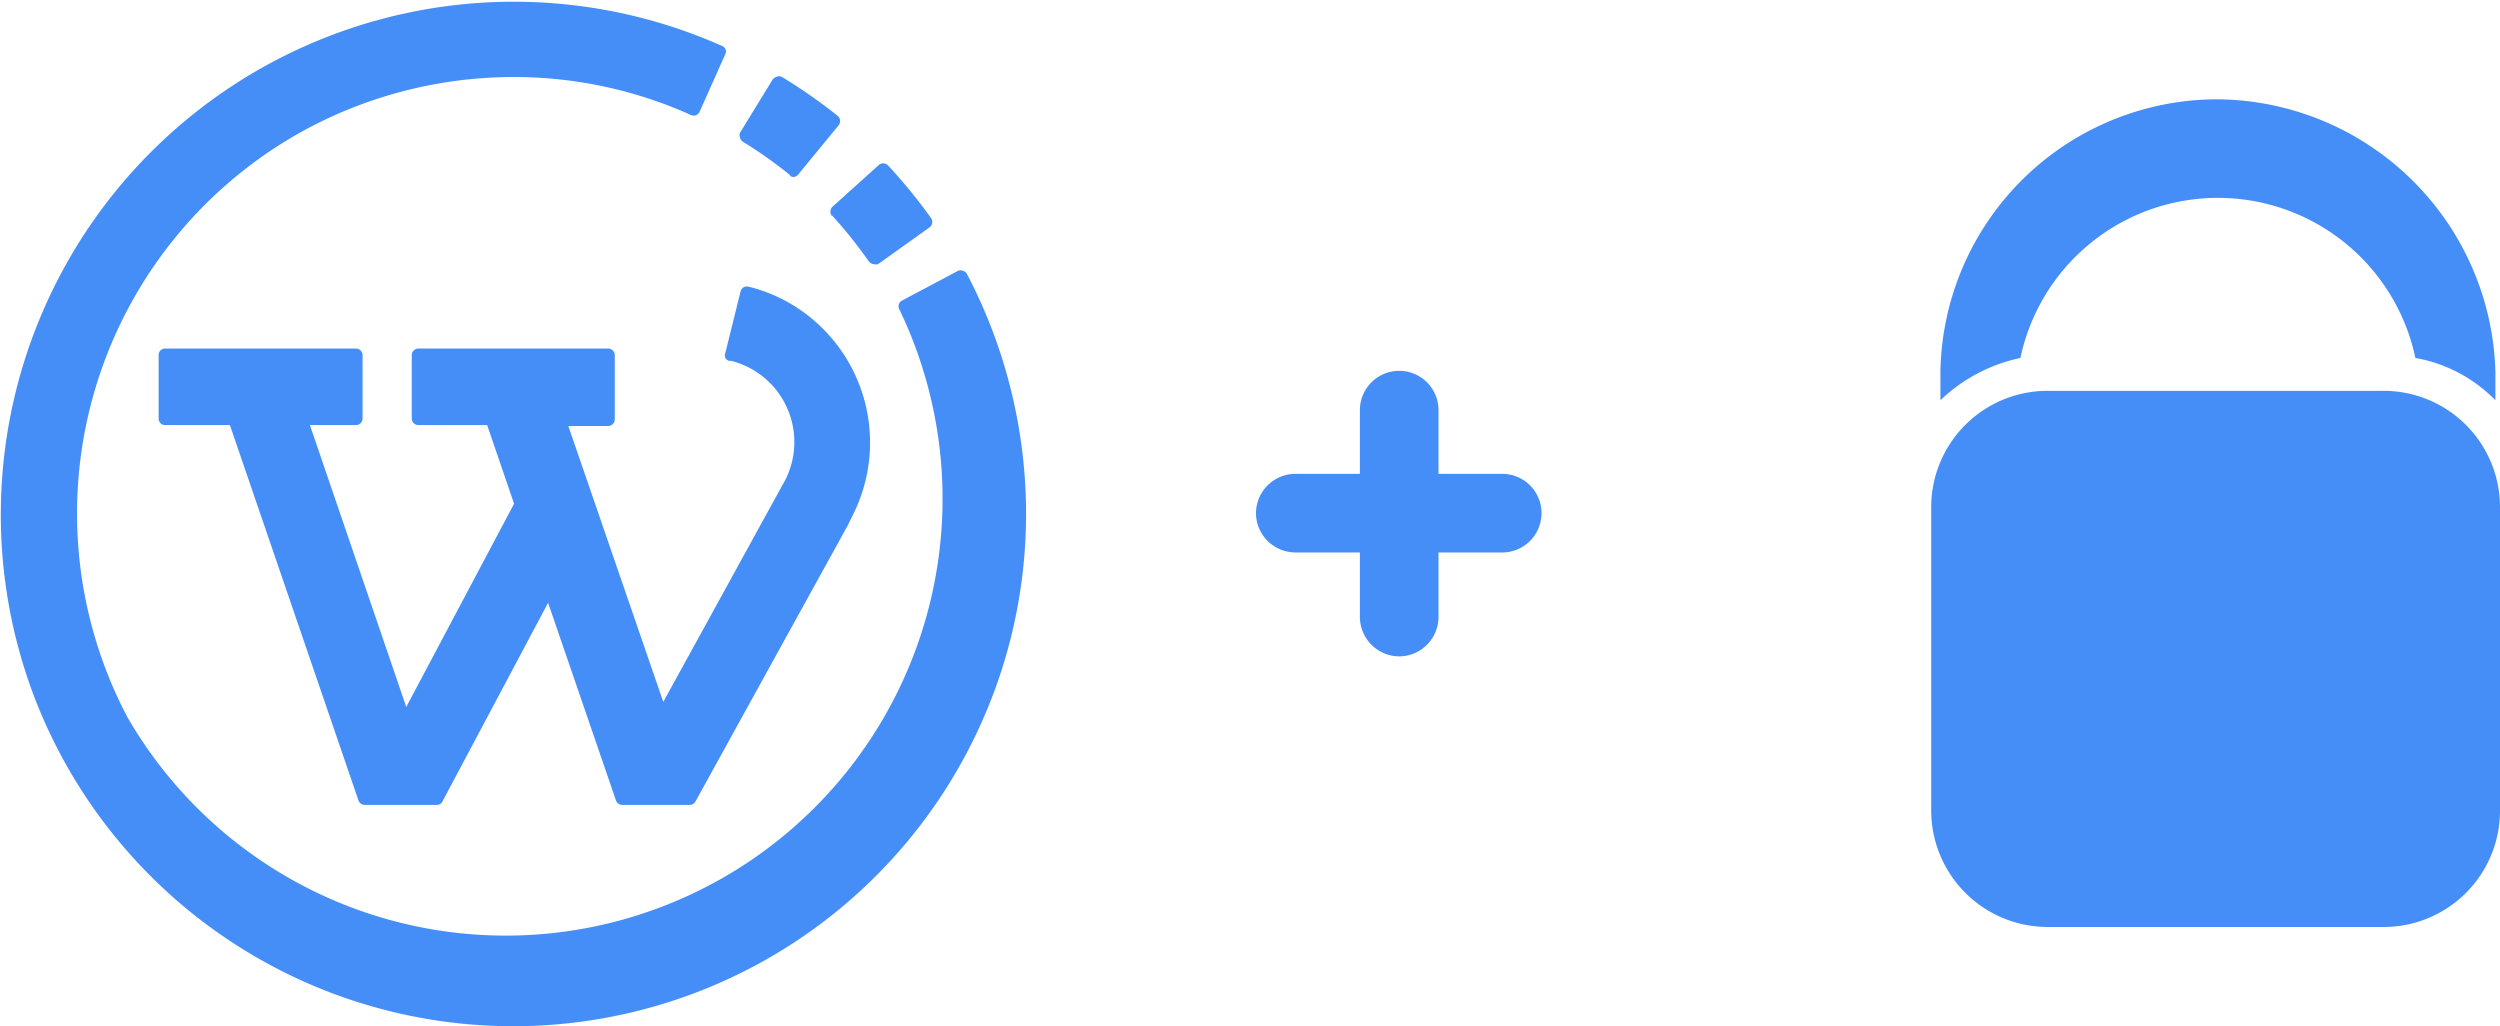 <svg xmlns="http://www.w3.org/2000/svg" viewBox="0 0 108.74 44.63"><defs><style>.cls-1{fill:#468ef7;}</style></defs><title>wordpresspaysafe</title><g id="Layer_2" data-name="Layer 2"><g id="Layer_1-2" data-name="Layer 1"><path class="cls-1" d="M36.19,9.37a20,20,0,0,1,1.6,2,.3.3,0,0,0,.24.12.25.25,0,0,0,.16,0l2.24-1.6a.29.29,0,0,0,.07-.4,23,23,0,0,0-1.88-2.3.29.29,0,0,0-.41,0L36.2,9a.3.3,0,0,0,0,.41"/><path class="cls-1" d="M34.35,7.63a.24.24,0,0,0,.18.07h0a.31.31,0,0,0,.19-.11l1.74-2.12a.3.3,0,0,0,0-.41A22.88,22.88,0,0,0,34,3.34a.25.25,0,0,0-.22,0,.29.29,0,0,0-.18.13L32.19,5.77a.28.28,0,0,0,0,.22.28.28,0,0,0,.13.18,19.25,19.25,0,0,1,2.06,1.46"/><path class="cls-1" d="M42.06,11.92a.29.29,0,0,0-.17-.14.28.28,0,0,0-.22,0l-2.43,1.29a.28.28,0,0,0-.12.39A19,19,0,0,1,5.54,31.19,19,19,0,0,1,13.47,5.54a19.1,19.1,0,0,1,8.85-2.19h.06A18.77,18.77,0,0,1,30.05,5a.28.28,0,0,0,.38-.14l1.12-2.51a.24.24,0,0,0,0-.22A.26.26,0,0,0,31.41,2,22.31,22.31,0,0,0,1.49,30.31a22.31,22.31,0,0,0,41.21,1.1,22.2,22.2,0,0,0,1.93-9.08,22.49,22.49,0,0,0-2.57-10.41"/><path class="cls-1" d="M31.78,15.69a3.64,3.64,0,0,1,2.77,3.54h0a3.64,3.64,0,0,1-.38,1.62l-5.32,9.68-4.13-12h1.73a.29.29,0,0,0,.29-.29V15.45a.29.29,0,0,0-.29-.29H18.19a.29.29,0,0,0-.28.29V18.2a.29.29,0,0,0,.28.29h3l1.17,3.42-4.69,8.84L13.48,18.49h2a.29.29,0,0,0,.29-.29V15.45a.29.29,0,0,0-.29-.29H7.18a.28.28,0,0,0-.28.29V18.2a.28.28,0,0,0,.28.29H10l5.59,16.32a.29.29,0,0,0,.27.2H19a.27.27,0,0,0,.25-.16l4.59-8.63,2.95,8.59a.29.29,0,0,0,.27.2H30a.28.28,0,0,0,.25-.15l6.62-12,.25-.51A7,7,0,0,0,34,13a6.73,6.73,0,0,0-1.44-.53.28.28,0,0,0-.35.21l-.66,2.67a.29.29,0,0,0,0,.22.31.31,0,0,0,.17.13"/><path class="cls-1" d="M60.86,28.55h0a1.72,1.72,0,0,1-1.71-1.71v-9a1.71,1.71,0,0,1,3.42,0v9a1.72,1.72,0,0,1-1.71,1.71"/><path class="cls-1" d="M54.63,22.32h0a1.72,1.72,0,0,1,1.71-1.71h9a1.71,1.71,0,1,1,0,3.42h-9a1.72,1.72,0,0,1-1.71-1.71"/><path class="cls-1" d="M103.63,40.32H89.11A5.07,5.07,0,0,1,84,35.2V22.11A5.06,5.06,0,0,1,89.11,17h14.52a5.06,5.06,0,0,1,5.11,5.11V35.2a5.06,5.06,0,0,1-5.11,5.12"/><path class="cls-1" d="M87.88,15.57a8.78,8.78,0,0,1,17.18,0,6.42,6.42,0,0,1,3.48,1.84V16.18A12.19,12.19,0,0,0,96.47,4.32,12.05,12.05,0,0,0,84.4,16.18v1.23a7.16,7.16,0,0,1,3.48-1.84"/></g></g></svg>
